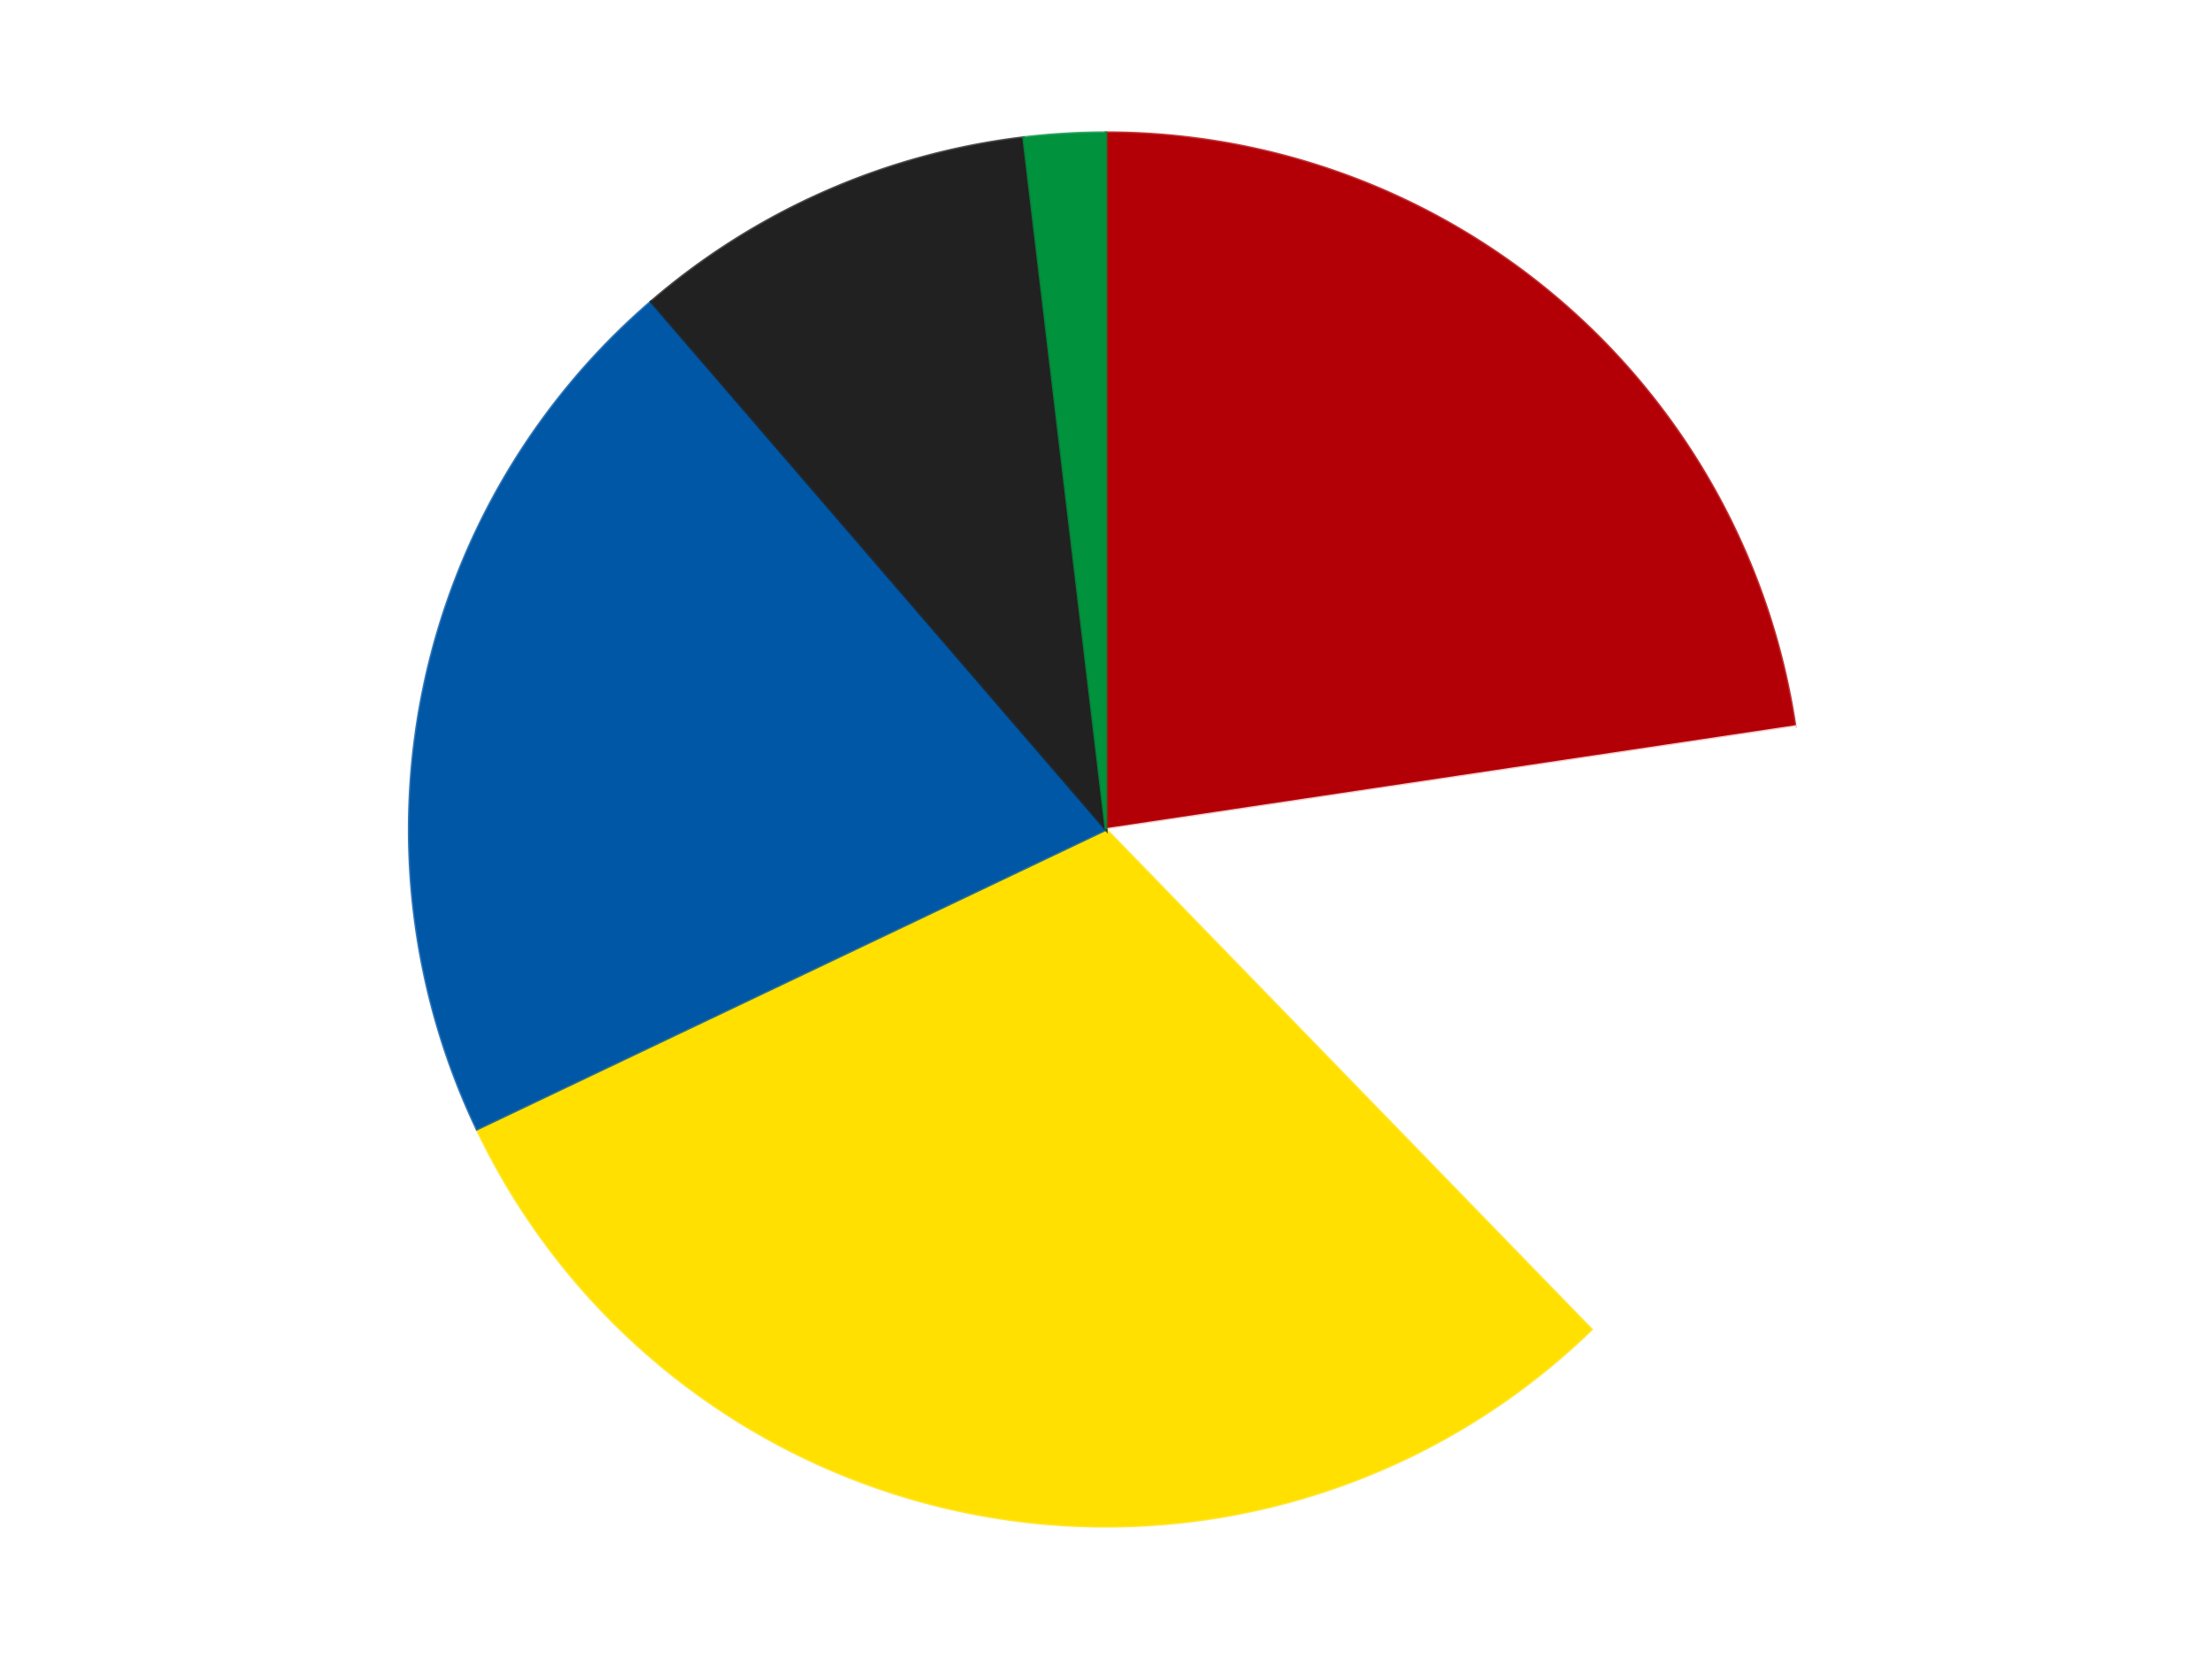 <?xml version='1.0' encoding='utf-8'?>
<svg xmlns="http://www.w3.org/2000/svg" xmlns:xlink="http://www.w3.org/1999/xlink" id="chart-9913ee31-d1b5-4cd5-825e-ab745d458dbd" class="pygal-chart" viewBox="0 0 800 600"><!--Generated with pygal 3.0.4 (lxml) ©Kozea 2012-2016 on 2024-07-06--><!--http://pygal.org--><!--http://github.com/Kozea/pygal--><defs><style type="text/css">#chart-9913ee31-d1b5-4cd5-825e-ab745d458dbd{-webkit-user-select:none;-webkit-font-smoothing:antialiased;font-family:Consolas,"Liberation Mono",Menlo,Courier,monospace}#chart-9913ee31-d1b5-4cd5-825e-ab745d458dbd .title{font-family:Consolas,"Liberation Mono",Menlo,Courier,monospace;font-size:16px}#chart-9913ee31-d1b5-4cd5-825e-ab745d458dbd .legends .legend text{font-family:Consolas,"Liberation Mono",Menlo,Courier,monospace;font-size:14px}#chart-9913ee31-d1b5-4cd5-825e-ab745d458dbd .axis text{font-family:Consolas,"Liberation Mono",Menlo,Courier,monospace;font-size:10px}#chart-9913ee31-d1b5-4cd5-825e-ab745d458dbd .axis text.major{font-family:Consolas,"Liberation Mono",Menlo,Courier,monospace;font-size:10px}#chart-9913ee31-d1b5-4cd5-825e-ab745d458dbd .text-overlay text.value{font-family:Consolas,"Liberation Mono",Menlo,Courier,monospace;font-size:16px}#chart-9913ee31-d1b5-4cd5-825e-ab745d458dbd .text-overlay text.label{font-family:Consolas,"Liberation Mono",Menlo,Courier,monospace;font-size:10px}#chart-9913ee31-d1b5-4cd5-825e-ab745d458dbd .tooltip{font-family:Consolas,"Liberation Mono",Menlo,Courier,monospace;font-size:14px}#chart-9913ee31-d1b5-4cd5-825e-ab745d458dbd text.no_data{font-family:Consolas,"Liberation Mono",Menlo,Courier,monospace;font-size:64px}
#chart-9913ee31-d1b5-4cd5-825e-ab745d458dbd{background-color:transparent}#chart-9913ee31-d1b5-4cd5-825e-ab745d458dbd path,#chart-9913ee31-d1b5-4cd5-825e-ab745d458dbd line,#chart-9913ee31-d1b5-4cd5-825e-ab745d458dbd rect,#chart-9913ee31-d1b5-4cd5-825e-ab745d458dbd circle{-webkit-transition:150ms;-moz-transition:150ms;transition:150ms}#chart-9913ee31-d1b5-4cd5-825e-ab745d458dbd .graph &gt; .background{fill:transparent}#chart-9913ee31-d1b5-4cd5-825e-ab745d458dbd .plot &gt; .background{fill:transparent}#chart-9913ee31-d1b5-4cd5-825e-ab745d458dbd .graph{fill:rgba(0,0,0,.87)}#chart-9913ee31-d1b5-4cd5-825e-ab745d458dbd text.no_data{fill:rgba(0,0,0,1)}#chart-9913ee31-d1b5-4cd5-825e-ab745d458dbd .title{fill:rgba(0,0,0,1)}#chart-9913ee31-d1b5-4cd5-825e-ab745d458dbd .legends .legend text{fill:rgba(0,0,0,.87)}#chart-9913ee31-d1b5-4cd5-825e-ab745d458dbd .legends .legend:hover text{fill:rgba(0,0,0,1)}#chart-9913ee31-d1b5-4cd5-825e-ab745d458dbd .axis .line{stroke:rgba(0,0,0,1)}#chart-9913ee31-d1b5-4cd5-825e-ab745d458dbd .axis .guide.line{stroke:rgba(0,0,0,.54)}#chart-9913ee31-d1b5-4cd5-825e-ab745d458dbd .axis .major.line{stroke:rgba(0,0,0,.87)}#chart-9913ee31-d1b5-4cd5-825e-ab745d458dbd .axis text.major{fill:rgba(0,0,0,1)}#chart-9913ee31-d1b5-4cd5-825e-ab745d458dbd .axis.y .guides:hover .guide.line,#chart-9913ee31-d1b5-4cd5-825e-ab745d458dbd .line-graph .axis.x .guides:hover .guide.line,#chart-9913ee31-d1b5-4cd5-825e-ab745d458dbd .stackedline-graph .axis.x .guides:hover .guide.line,#chart-9913ee31-d1b5-4cd5-825e-ab745d458dbd .xy-graph .axis.x .guides:hover .guide.line{stroke:rgba(0,0,0,1)}#chart-9913ee31-d1b5-4cd5-825e-ab745d458dbd .axis .guides:hover text{fill:rgba(0,0,0,1)}#chart-9913ee31-d1b5-4cd5-825e-ab745d458dbd .reactive{fill-opacity:1.0;stroke-opacity:.8;stroke-width:1}#chart-9913ee31-d1b5-4cd5-825e-ab745d458dbd .ci{stroke:rgba(0,0,0,.87)}#chart-9913ee31-d1b5-4cd5-825e-ab745d458dbd .reactive.active,#chart-9913ee31-d1b5-4cd5-825e-ab745d458dbd .active .reactive{fill-opacity:0.6;stroke-opacity:.9;stroke-width:4}#chart-9913ee31-d1b5-4cd5-825e-ab745d458dbd .ci .reactive.active{stroke-width:1.5}#chart-9913ee31-d1b5-4cd5-825e-ab745d458dbd .series text{fill:rgba(0,0,0,1)}#chart-9913ee31-d1b5-4cd5-825e-ab745d458dbd .tooltip rect{fill:transparent;stroke:rgba(0,0,0,1);-webkit-transition:opacity 150ms;-moz-transition:opacity 150ms;transition:opacity 150ms}#chart-9913ee31-d1b5-4cd5-825e-ab745d458dbd .tooltip .label{fill:rgba(0,0,0,.87)}#chart-9913ee31-d1b5-4cd5-825e-ab745d458dbd .tooltip .label{fill:rgba(0,0,0,.87)}#chart-9913ee31-d1b5-4cd5-825e-ab745d458dbd .tooltip .legend{font-size:.8em;fill:rgba(0,0,0,.54)}#chart-9913ee31-d1b5-4cd5-825e-ab745d458dbd .tooltip .x_label{font-size:.6em;fill:rgba(0,0,0,1)}#chart-9913ee31-d1b5-4cd5-825e-ab745d458dbd .tooltip .xlink{font-size:.5em;text-decoration:underline}#chart-9913ee31-d1b5-4cd5-825e-ab745d458dbd .tooltip .value{font-size:1.5em}#chart-9913ee31-d1b5-4cd5-825e-ab745d458dbd .bound{font-size:.5em}#chart-9913ee31-d1b5-4cd5-825e-ab745d458dbd .max-value{font-size:.75em;fill:rgba(0,0,0,.54)}#chart-9913ee31-d1b5-4cd5-825e-ab745d458dbd .map-element{fill:transparent;stroke:rgba(0,0,0,.54) !important}#chart-9913ee31-d1b5-4cd5-825e-ab745d458dbd .map-element .reactive{fill-opacity:inherit;stroke-opacity:inherit}#chart-9913ee31-d1b5-4cd5-825e-ab745d458dbd .color-0,#chart-9913ee31-d1b5-4cd5-825e-ab745d458dbd .color-0 a:visited{stroke:#F44336;fill:#F44336}#chart-9913ee31-d1b5-4cd5-825e-ab745d458dbd .color-1,#chart-9913ee31-d1b5-4cd5-825e-ab745d458dbd .color-1 a:visited{stroke:#3F51B5;fill:#3F51B5}#chart-9913ee31-d1b5-4cd5-825e-ab745d458dbd .color-2,#chart-9913ee31-d1b5-4cd5-825e-ab745d458dbd .color-2 a:visited{stroke:#009688;fill:#009688}#chart-9913ee31-d1b5-4cd5-825e-ab745d458dbd .color-3,#chart-9913ee31-d1b5-4cd5-825e-ab745d458dbd .color-3 a:visited{stroke:#FFC107;fill:#FFC107}#chart-9913ee31-d1b5-4cd5-825e-ab745d458dbd .color-4,#chart-9913ee31-d1b5-4cd5-825e-ab745d458dbd .color-4 a:visited{stroke:#FF5722;fill:#FF5722}#chart-9913ee31-d1b5-4cd5-825e-ab745d458dbd .color-5,#chart-9913ee31-d1b5-4cd5-825e-ab745d458dbd .color-5 a:visited{stroke:#9C27B0;fill:#9C27B0}#chart-9913ee31-d1b5-4cd5-825e-ab745d458dbd .text-overlay .color-0 text{fill:black}#chart-9913ee31-d1b5-4cd5-825e-ab745d458dbd .text-overlay .color-1 text{fill:black}#chart-9913ee31-d1b5-4cd5-825e-ab745d458dbd .text-overlay .color-2 text{fill:black}#chart-9913ee31-d1b5-4cd5-825e-ab745d458dbd .text-overlay .color-3 text{fill:black}#chart-9913ee31-d1b5-4cd5-825e-ab745d458dbd .text-overlay .color-4 text{fill:black}#chart-9913ee31-d1b5-4cd5-825e-ab745d458dbd .text-overlay .color-5 text{fill:black}
#chart-9913ee31-d1b5-4cd5-825e-ab745d458dbd text.no_data{text-anchor:middle}#chart-9913ee31-d1b5-4cd5-825e-ab745d458dbd .guide.line{fill:none}#chart-9913ee31-d1b5-4cd5-825e-ab745d458dbd .centered{text-anchor:middle}#chart-9913ee31-d1b5-4cd5-825e-ab745d458dbd .title{text-anchor:middle}#chart-9913ee31-d1b5-4cd5-825e-ab745d458dbd .legends .legend text{fill-opacity:1}#chart-9913ee31-d1b5-4cd5-825e-ab745d458dbd .axis.x text{text-anchor:middle}#chart-9913ee31-d1b5-4cd5-825e-ab745d458dbd .axis.x:not(.web) text[transform]{text-anchor:start}#chart-9913ee31-d1b5-4cd5-825e-ab745d458dbd .axis.x:not(.web) text[transform].backwards{text-anchor:end}#chart-9913ee31-d1b5-4cd5-825e-ab745d458dbd .axis.y text{text-anchor:end}#chart-9913ee31-d1b5-4cd5-825e-ab745d458dbd .axis.y text[transform].backwards{text-anchor:start}#chart-9913ee31-d1b5-4cd5-825e-ab745d458dbd .axis.y2 text{text-anchor:start}#chart-9913ee31-d1b5-4cd5-825e-ab745d458dbd .axis.y2 text[transform].backwards{text-anchor:end}#chart-9913ee31-d1b5-4cd5-825e-ab745d458dbd .axis .guide.line{stroke-dasharray:4,4;stroke:black}#chart-9913ee31-d1b5-4cd5-825e-ab745d458dbd .axis .major.guide.line{stroke-dasharray:6,6;stroke:black}#chart-9913ee31-d1b5-4cd5-825e-ab745d458dbd .horizontal .axis.y .guide.line,#chart-9913ee31-d1b5-4cd5-825e-ab745d458dbd .horizontal .axis.y2 .guide.line,#chart-9913ee31-d1b5-4cd5-825e-ab745d458dbd .vertical .axis.x .guide.line{opacity:0}#chart-9913ee31-d1b5-4cd5-825e-ab745d458dbd .horizontal .axis.always_show .guide.line,#chart-9913ee31-d1b5-4cd5-825e-ab745d458dbd .vertical .axis.always_show .guide.line{opacity:1 !important}#chart-9913ee31-d1b5-4cd5-825e-ab745d458dbd .axis.y .guides:hover .guide.line,#chart-9913ee31-d1b5-4cd5-825e-ab745d458dbd .axis.y2 .guides:hover .guide.line,#chart-9913ee31-d1b5-4cd5-825e-ab745d458dbd .axis.x .guides:hover .guide.line{opacity:1}#chart-9913ee31-d1b5-4cd5-825e-ab745d458dbd .axis .guides:hover text{opacity:1}#chart-9913ee31-d1b5-4cd5-825e-ab745d458dbd .nofill{fill:none}#chart-9913ee31-d1b5-4cd5-825e-ab745d458dbd .subtle-fill{fill-opacity:.2}#chart-9913ee31-d1b5-4cd5-825e-ab745d458dbd .dot{stroke-width:1px;fill-opacity:1;stroke-opacity:1}#chart-9913ee31-d1b5-4cd5-825e-ab745d458dbd .dot.active{stroke-width:5px}#chart-9913ee31-d1b5-4cd5-825e-ab745d458dbd .dot.negative{fill:transparent}#chart-9913ee31-d1b5-4cd5-825e-ab745d458dbd text,#chart-9913ee31-d1b5-4cd5-825e-ab745d458dbd tspan{stroke:none !important}#chart-9913ee31-d1b5-4cd5-825e-ab745d458dbd .series text.active{opacity:1}#chart-9913ee31-d1b5-4cd5-825e-ab745d458dbd .tooltip rect{fill-opacity:.95;stroke-width:.5}#chart-9913ee31-d1b5-4cd5-825e-ab745d458dbd .tooltip text{fill-opacity:1}#chart-9913ee31-d1b5-4cd5-825e-ab745d458dbd .showable{visibility:hidden}#chart-9913ee31-d1b5-4cd5-825e-ab745d458dbd .showable.shown{visibility:visible}#chart-9913ee31-d1b5-4cd5-825e-ab745d458dbd .gauge-background{fill:rgba(229,229,229,1);stroke:none}#chart-9913ee31-d1b5-4cd5-825e-ab745d458dbd .bg-lines{stroke:transparent;stroke-width:2px}</style><script type="text/javascript">window.pygal = window.pygal || {};window.pygal.config = window.pygal.config || {};window.pygal.config['9913ee31-d1b5-4cd5-825e-ab745d458dbd'] = {"allow_interruptions": false, "box_mode": "extremes", "classes": ["pygal-chart"], "css": ["file://style.css", "file://graph.css"], "defs": [], "disable_xml_declaration": false, "dots_size": 2.5, "dynamic_print_values": false, "explicit_size": false, "fill": false, "force_uri_protocol": "https", "formatter": null, "half_pie": false, "height": 600, "include_x_axis": false, "inner_radius": 0, "interpolate": null, "interpolation_parameters": {}, "interpolation_precision": 250, "inverse_y_axis": false, "js": ["//kozea.github.io/pygal.js/2.0.x/pygal-tooltips.min.js"], "legend_at_bottom": false, "legend_at_bottom_columns": null, "legend_box_size": 12, "logarithmic": false, "margin": 20, "margin_bottom": null, "margin_left": null, "margin_right": null, "margin_top": null, "max_scale": 16, "min_scale": 4, "missing_value_fill_truncation": "x", "no_data_text": "No data", "no_prefix": false, "order_min": null, "pretty_print": false, "print_labels": false, "print_values": false, "print_values_position": "center", "print_zeroes": true, "range": null, "rounded_bars": null, "secondary_range": null, "show_dots": true, "show_legend": false, "show_minor_x_labels": true, "show_minor_y_labels": true, "show_only_major_dots": false, "show_x_guides": false, "show_x_labels": true, "show_y_guides": true, "show_y_labels": true, "spacing": 10, "stack_from_top": false, "strict": false, "stroke": true, "stroke_style": null, "style": {"background": "transparent", "ci_colors": [], "colors": ["#F44336", "#3F51B5", "#009688", "#FFC107", "#FF5722", "#9C27B0", "#03A9F4", "#8BC34A", "#FF9800", "#E91E63", "#2196F3", "#4CAF50", "#FFEB3B", "#673AB7", "#00BCD4", "#CDDC39", "#9E9E9E", "#607D8B"], "dot_opacity": "1", "font_family": "Consolas, \"Liberation Mono\", Menlo, Courier, monospace", "foreground": "rgba(0, 0, 0, .87)", "foreground_strong": "rgba(0, 0, 0, 1)", "foreground_subtle": "rgba(0, 0, 0, .54)", "guide_stroke_color": "black", "guide_stroke_dasharray": "4,4", "label_font_family": "Consolas, \"Liberation Mono\", Menlo, Courier, monospace", "label_font_size": 10, "legend_font_family": "Consolas, \"Liberation Mono\", Menlo, Courier, monospace", "legend_font_size": 14, "major_guide_stroke_color": "black", "major_guide_stroke_dasharray": "6,6", "major_label_font_family": "Consolas, \"Liberation Mono\", Menlo, Courier, monospace", "major_label_font_size": 10, "no_data_font_family": "Consolas, \"Liberation Mono\", Menlo, Courier, monospace", "no_data_font_size": 64, "opacity": "1.0", "opacity_hover": "0.6", "plot_background": "transparent", "stroke_opacity": ".8", "stroke_opacity_hover": ".9", "stroke_width": "1", "stroke_width_hover": "4", "title_font_family": "Consolas, \"Liberation Mono\", Menlo, Courier, monospace", "title_font_size": 16, "tooltip_font_family": "Consolas, \"Liberation Mono\", Menlo, Courier, monospace", "tooltip_font_size": 14, "transition": "150ms", "value_background": "rgba(229, 229, 229, 1)", "value_colors": [], "value_font_family": "Consolas, \"Liberation Mono\", Menlo, Courier, monospace", "value_font_size": 16, "value_label_font_family": "Consolas, \"Liberation Mono\", Menlo, Courier, monospace", "value_label_font_size": 10}, "title": null, "tooltip_border_radius": 0, "tooltip_fancy_mode": true, "truncate_label": null, "truncate_legend": null, "width": 800, "x_label_rotation": 0, "x_labels": null, "x_labels_major": null, "x_labels_major_count": null, "x_labels_major_every": null, "x_title": null, "xrange": null, "y_label_rotation": 0, "y_labels": null, "y_labels_major": null, "y_labels_major_count": null, "y_labels_major_every": null, "y_title": null, "zero": 0, "legends": ["Red", "White", "Yellow", "Blue", "Black", "Green"]}</script><script type="text/javascript" xlink:href="https://kozea.github.io/pygal.js/2.0.x/pygal-tooltips.min.js"/></defs><title>Pygal</title><g class="graph pie-graph vertical"><rect x="0" y="0" width="800" height="600" class="background"/><g transform="translate(20, 20)" class="plot"><rect x="0" y="0" width="760" height="560" class="background"/><g class="series serie-0 color-0"><g class="slices"><g class="slice" style="fill: #B30006; stroke: #B30006"><path d="M380 28 A252 252 0 0 1 629.238 242.793 L380 280 A0 0 0 0 0 380 280 z" class="slice reactive tooltip-trigger"/><desc class="value">12</desc><desc class="x centered">462.25558689200574</desc><desc class="y centered">184.55358348763588</desc></g></g></g><g class="series serie-1 color-1"><g class="slices"><g class="slice" style="fill: #FFFFFF; stroke: #FFFFFF"><path d="M629.238 242.793 A252 252 0 0 1 555.531 460.812 L380 280 A0 0 0 0 0 380 280 z" class="slice reactive tooltip-trigger"/><desc class="value">8</desc><desc class="x centered">499.3631205856281</desc><desc class="y centered">320.3540015867175</desc></g></g></g><g class="series serie-2 color-2"><g class="slices"><g class="slice" style="fill: #FFE001; stroke: #FFE001"><path d="M555.531 460.812 A252 252 0 0 1 152.495 388.376 L380 280 A0 0 0 0 0 380 280 z" class="slice reactive tooltip-trigger"/><desc class="value">16</desc><desc class="x centered">357.7118253345558</desc><desc class="y centered">404.0130528213972</desc></g></g></g><g class="series serie-3 color-3"><g class="slices"><g class="slice" style="fill: #0057A6; stroke: #0057A6"><path d="M152.495 388.376 A252 252 0 0 1 215.489 89.107 L380 280 A0 0 0 0 0 380 280 z" class="slice reactive tooltip-trigger"/><desc class="value">11</desc><desc class="x centered">256.7018819702625</desc><desc class="y centered">254.04669403862164</desc></g></g></g><g class="series serie-4 color-4"><g class="slices"><g class="slice" style="fill: #212121; stroke: #212121"><path d="M215.489 89.107 A252 252 0 0 1 350.195 29.769 L380 280 A0 0 0 0 0 380 280 z" class="slice reactive tooltip-trigger"/><desc class="value">5</desc><desc class="x centered">329.2064479097156</desc><desc class="y centered">164.69165222737962</desc></g></g></g><g class="series serie-5 color-5"><g class="slices"><g class="slice" style="fill: #00923D; stroke: #00923D"><path d="M350.195 29.769 A252 252 0 0 1 380 28 L380 280 A0 0 0 0 0 380 280 z" class="slice reactive tooltip-trigger"/><desc class="value">1</desc><desc class="x centered">372.535680885392</desc><desc class="y centered">154.22128979769548</desc></g></g></g></g><g class="titles"/><g transform="translate(20, 20)" class="plot overlay"><g class="series serie-0 color-0"/><g class="series serie-1 color-1"/><g class="series serie-2 color-2"/><g class="series serie-3 color-3"/><g class="series serie-4 color-4"/><g class="series serie-5 color-5"/></g><g transform="translate(20, 20)" class="plot text-overlay"><g class="series serie-0 color-0"/><g class="series serie-1 color-1"/><g class="series serie-2 color-2"/><g class="series serie-3 color-3"/><g class="series serie-4 color-4"/><g class="series serie-5 color-5"/></g><g transform="translate(20, 20)" class="plot tooltip-overlay"><g transform="translate(0 0)" style="opacity: 0" class="tooltip"><rect rx="0" ry="0" width="0" height="0" class="tooltip-box"/><g class="text"/></g></g></g></svg>